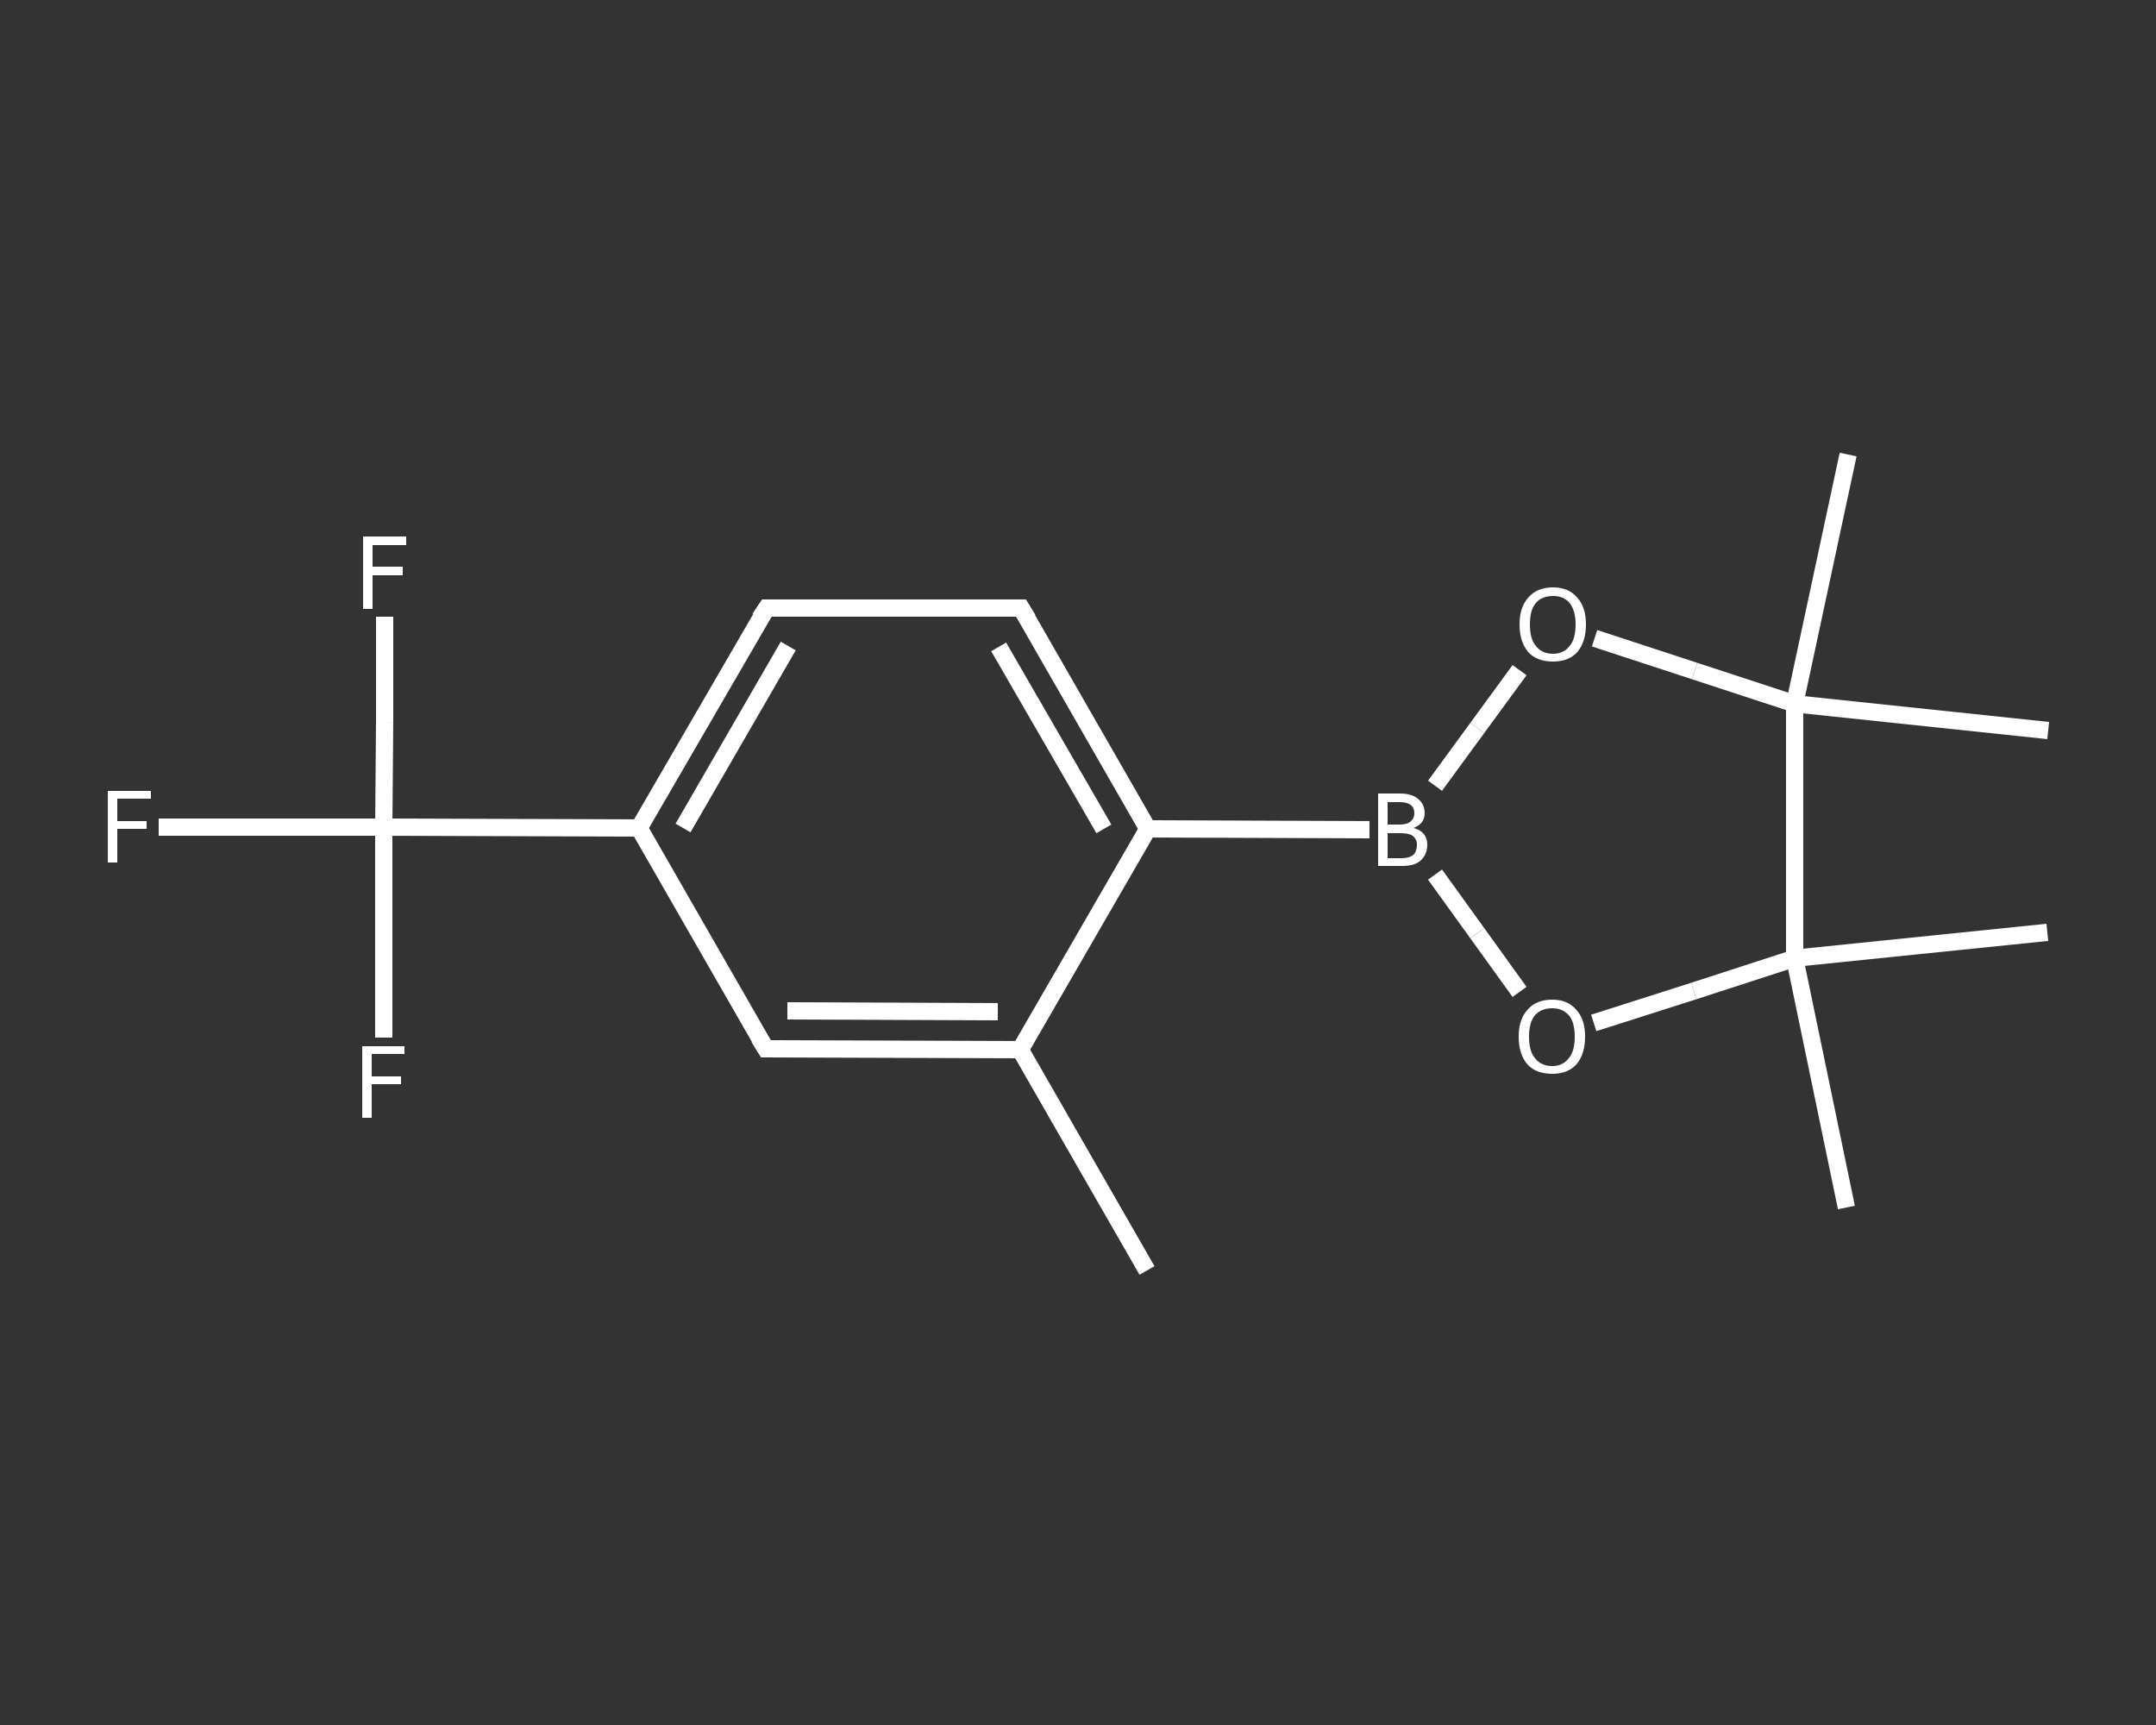 <?xml version='1.0' encoding='iso-8859-1'?>
<svg version='1.1' baseProfile='full'
              xmlns='http://www.w3.org/2000/svg'
                      xmlns:rdkit='http://www.rdkit.org/xml'
                      xmlns:xlink='http://www.w3.org/1999/xlink'
                  xml:space='preserve'
width='250px' height='200px' viewBox='0 0 250 200'>
<rect x="0" y="0" width="250" height="200" fill="#333333" stroke="none"/>
<!-- END OF HEADER -->
<rect style='opacity:1.0;fill:transparent;stroke:none' width='250.0' height='200.0' x='0.0' y='0.0'> </rect>
<path class='bond-0 atom-0 atom-1' d='M 133.0,147.3 L 118.3,121.7' style='fill:none;fill-rule:evenodd;stroke:#FFFFFF;stroke-width:2.0px;stroke-linecap:butt;stroke-linejoin:miter;stroke-opacity:1' />
<path class='bond-1 atom-1 atom-2' d='M 118.3,121.7 L 88.8,121.6' style='fill:none;fill-rule:evenodd;stroke:#FFFFFF;stroke-width:2.0px;stroke-linecap:butt;stroke-linejoin:miter;stroke-opacity:1' />
<path class='bond-1 atom-1 atom-2' d='M 115.7,117.3 L 91.3,117.2' style='fill:none;fill-rule:evenodd;stroke:#FFFFFF;stroke-width:2.0px;stroke-linecap:butt;stroke-linejoin:miter;stroke-opacity:1' />
<path class='bond-2 atom-2 atom-3' d='M 88.8,121.6 L 74.1,96.0' style='fill:none;fill-rule:evenodd;stroke:#FFFFFF;stroke-width:2.0px;stroke-linecap:butt;stroke-linejoin:miter;stroke-opacity:1' />
<path class='bond-3 atom-3 atom-4' d='M 74.1,96.0 L 44.5,95.9' style='fill:none;fill-rule:evenodd;stroke:#FFFFFF;stroke-width:2.0px;stroke-linecap:butt;stroke-linejoin:miter;stroke-opacity:1' />
<path class='bond-4 atom-4 atom-5' d='M 44.5,95.9 L 31.5,95.9' style='fill:none;fill-rule:evenodd;stroke:#FFFFFF;stroke-width:2.0px;stroke-linecap:butt;stroke-linejoin:miter;stroke-opacity:1' />
<path class='bond-4 atom-4 atom-5' d='M 31.5,95.9 L 18.4,95.9' style='fill:none;fill-rule:evenodd;stroke:#FFFFFF;stroke-width:2.0px;stroke-linecap:butt;stroke-linejoin:miter;stroke-opacity:1' />
<path class='bond-5 atom-4 atom-6' d='M 44.5,95.9 L 44.6,83.7' style='fill:none;fill-rule:evenodd;stroke:#FFFFFF;stroke-width:2.0px;stroke-linecap:butt;stroke-linejoin:miter;stroke-opacity:1' />
<path class='bond-5 atom-4 atom-6' d='M 44.6,83.7 L 44.6,71.5' style='fill:none;fill-rule:evenodd;stroke:#FFFFFF;stroke-width:2.0px;stroke-linecap:butt;stroke-linejoin:miter;stroke-opacity:1' />
<path class='bond-6 atom-4 atom-7' d='M 44.5,95.9 L 44.5,108.1' style='fill:none;fill-rule:evenodd;stroke:#FFFFFF;stroke-width:2.0px;stroke-linecap:butt;stroke-linejoin:miter;stroke-opacity:1' />
<path class='bond-6 atom-4 atom-7' d='M 44.5,108.1 L 44.5,120.3' style='fill:none;fill-rule:evenodd;stroke:#FFFFFF;stroke-width:2.0px;stroke-linecap:butt;stroke-linejoin:miter;stroke-opacity:1' />
<path class='bond-7 atom-3 atom-8' d='M 74.1,96.0 L 88.9,70.5' style='fill:none;fill-rule:evenodd;stroke:#FFFFFF;stroke-width:2.0px;stroke-linecap:butt;stroke-linejoin:miter;stroke-opacity:1' />
<path class='bond-7 atom-3 atom-8' d='M 79.2,96.0 L 91.4,74.9' style='fill:none;fill-rule:evenodd;stroke:#FFFFFF;stroke-width:2.0px;stroke-linecap:butt;stroke-linejoin:miter;stroke-opacity:1' />
<path class='bond-8 atom-8 atom-9' d='M 88.9,70.5 L 118.4,70.5' style='fill:none;fill-rule:evenodd;stroke:#FFFFFF;stroke-width:2.0px;stroke-linecap:butt;stroke-linejoin:miter;stroke-opacity:1' />
<path class='bond-9 atom-9 atom-10' d='M 118.4,70.5 L 133.1,96.1' style='fill:none;fill-rule:evenodd;stroke:#FFFFFF;stroke-width:2.0px;stroke-linecap:butt;stroke-linejoin:miter;stroke-opacity:1' />
<path class='bond-9 atom-9 atom-10' d='M 115.8,75.0 L 128.0,96.1' style='fill:none;fill-rule:evenodd;stroke:#FFFFFF;stroke-width:2.0px;stroke-linecap:butt;stroke-linejoin:miter;stroke-opacity:1' />
<path class='bond-10 atom-10 atom-11' d='M 133.1,96.1 L 158.8,96.2' style='fill:none;fill-rule:evenodd;stroke:#FFFFFF;stroke-width:2.0px;stroke-linecap:butt;stroke-linejoin:miter;stroke-opacity:1' />
<path class='bond-11 atom-11 atom-12' d='M 166.4,91.1 L 171.3,84.4' style='fill:none;fill-rule:evenodd;stroke:#FFFFFF;stroke-width:2.0px;stroke-linecap:butt;stroke-linejoin:miter;stroke-opacity:1' />
<path class='bond-11 atom-11 atom-12' d='M 171.3,84.4 L 176.2,77.7' style='fill:none;fill-rule:evenodd;stroke:#FFFFFF;stroke-width:2.0px;stroke-linecap:butt;stroke-linejoin:miter;stroke-opacity:1' />
<path class='bond-12 atom-12 atom-13' d='M 184.9,74.0 L 196.5,77.8' style='fill:none;fill-rule:evenodd;stroke:#FFFFFF;stroke-width:2.0px;stroke-linecap:butt;stroke-linejoin:miter;stroke-opacity:1' />
<path class='bond-12 atom-12 atom-13' d='M 196.5,77.8 L 208.1,81.6' style='fill:none;fill-rule:evenodd;stroke:#FFFFFF;stroke-width:2.0px;stroke-linecap:butt;stroke-linejoin:miter;stroke-opacity:1' />
<path class='bond-13 atom-13 atom-14' d='M 208.1,81.6 L 214.3,52.7' style='fill:none;fill-rule:evenodd;stroke:#FFFFFF;stroke-width:2.0px;stroke-linecap:butt;stroke-linejoin:miter;stroke-opacity:1' />
<path class='bond-14 atom-13 atom-15' d='M 208.1,81.6 L 237.5,84.7' style='fill:none;fill-rule:evenodd;stroke:#FFFFFF;stroke-width:2.0px;stroke-linecap:butt;stroke-linejoin:miter;stroke-opacity:1' />
<path class='bond-15 atom-13 atom-16' d='M 208.1,81.6 L 208.1,111.1' style='fill:none;fill-rule:evenodd;stroke:#FFFFFF;stroke-width:2.0px;stroke-linecap:butt;stroke-linejoin:miter;stroke-opacity:1' />
<path class='bond-16 atom-16 atom-17' d='M 208.1,111.1 L 237.4,108.1' style='fill:none;fill-rule:evenodd;stroke:#FFFFFF;stroke-width:2.0px;stroke-linecap:butt;stroke-linejoin:miter;stroke-opacity:1' />
<path class='bond-17 atom-16 atom-18' d='M 208.1,111.1 L 214.1,140.0' style='fill:none;fill-rule:evenodd;stroke:#FFFFFF;stroke-width:2.0px;stroke-linecap:butt;stroke-linejoin:miter;stroke-opacity:1' />
<path class='bond-18 atom-16 atom-19' d='M 208.1,111.1 L 196.4,114.9' style='fill:none;fill-rule:evenodd;stroke:#FFFFFF;stroke-width:2.0px;stroke-linecap:butt;stroke-linejoin:miter;stroke-opacity:1' />
<path class='bond-18 atom-16 atom-19' d='M 196.4,114.9 L 184.8,118.6' style='fill:none;fill-rule:evenodd;stroke:#FFFFFF;stroke-width:2.0px;stroke-linecap:butt;stroke-linejoin:miter;stroke-opacity:1' />
<path class='bond-19 atom-10 atom-1' d='M 133.1,96.1 L 118.3,121.7' style='fill:none;fill-rule:evenodd;stroke:#FFFFFF;stroke-width:2.0px;stroke-linecap:butt;stroke-linejoin:miter;stroke-opacity:1' />
<path class='bond-20 atom-19 atom-11' d='M 176.2,115.0 L 171.3,108.2' style='fill:none;fill-rule:evenodd;stroke:#FFFFFF;stroke-width:2.0px;stroke-linecap:butt;stroke-linejoin:miter;stroke-opacity:1' />
<path class='bond-20 atom-19 atom-11' d='M 171.3,108.2 L 166.4,101.4' style='fill:none;fill-rule:evenodd;stroke:#FFFFFF;stroke-width:2.0px;stroke-linecap:butt;stroke-linejoin:miter;stroke-opacity:1' />
<path d='M 90.2,121.6 L 88.8,121.6 L 88.0,120.3' style='fill:none;stroke:#FFFFFF;stroke-width:2.0px;stroke-linecap:butt;stroke-linejoin:miter;stroke-opacity:1;' />
<path d='M 88.1,71.7 L 88.9,70.5 L 90.4,70.5' style='fill:none;stroke:#FFFFFF;stroke-width:2.0px;stroke-linecap:butt;stroke-linejoin:miter;stroke-opacity:1;' />
<path d='M 116.9,70.5 L 118.4,70.5 L 119.2,71.8' style='fill:none;stroke:#FFFFFF;stroke-width:2.0px;stroke-linecap:butt;stroke-linejoin:miter;stroke-opacity:1;' />
<path class='atom-5' d='M 12.5 91.7
L 17.5 91.7
L 17.5 92.6
L 13.6 92.6
L 13.6 95.2
L 17.0 95.2
L 17.0 96.1
L 13.6 96.1
L 13.6 100.0
L 12.5 100.0
L 12.5 91.7
' fill='#FFFFFF'/>
<path class='atom-6' d='M 42.1 62.2
L 47.1 62.2
L 47.1 63.2
L 43.2 63.2
L 43.2 65.7
L 46.7 65.7
L 46.7 66.7
L 43.2 66.7
L 43.2 70.6
L 42.1 70.6
L 42.1 62.2
' fill='#FFFFFF'/>
<path class='atom-7' d='M 42.0 121.3
L 46.9 121.3
L 46.9 122.2
L 43.1 122.2
L 43.1 124.8
L 46.5 124.8
L 46.5 125.7
L 43.1 125.7
L 43.1 129.6
L 42.0 129.6
L 42.0 121.3
' fill='#FFFFFF'/>
<path class='atom-11' d='M 163.9 96.0
Q 164.7 96.2, 165.1 96.7
Q 165.5 97.2, 165.5 97.9
Q 165.5 99.1, 164.7 99.8
Q 164.0 100.4, 162.6 100.4
L 159.8 100.4
L 159.8 92.0
L 162.3 92.0
Q 163.7 92.0, 164.4 92.6
Q 165.2 93.2, 165.2 94.3
Q 165.2 95.5, 163.9 96.0
M 160.9 93.0
L 160.9 95.6
L 162.3 95.6
Q 163.1 95.6, 163.5 95.3
Q 164.0 94.9, 164.0 94.3
Q 164.0 93.0, 162.3 93.0
L 160.9 93.0
M 162.6 99.5
Q 163.4 99.5, 163.9 99.1
Q 164.3 98.7, 164.3 97.9
Q 164.3 97.3, 163.8 96.9
Q 163.4 96.6, 162.4 96.6
L 160.9 96.6
L 160.9 99.5
L 162.6 99.5
' fill='#FFFFFF'/>
<path class='atom-12' d='M 176.2 72.4
Q 176.2 70.4, 177.2 69.3
Q 178.2 68.1, 180.1 68.1
Q 181.9 68.1, 182.9 69.3
Q 183.9 70.4, 183.9 72.4
Q 183.9 74.4, 182.9 75.6
Q 181.9 76.7, 180.1 76.7
Q 178.2 76.7, 177.2 75.6
Q 176.2 74.4, 176.2 72.4
M 180.1 75.8
Q 181.3 75.8, 182.0 74.9
Q 182.7 74.1, 182.7 72.4
Q 182.7 70.8, 182.0 69.9
Q 181.3 69.1, 180.1 69.1
Q 178.8 69.1, 178.1 69.9
Q 177.4 70.7, 177.4 72.4
Q 177.4 74.1, 178.1 74.9
Q 178.8 75.8, 180.1 75.8
' fill='#FFFFFF'/>
<path class='atom-19' d='M 176.1 120.2
Q 176.1 118.2, 177.1 117.1
Q 178.1 115.9, 180.0 115.9
Q 181.8 115.9, 182.8 117.1
Q 183.8 118.2, 183.8 120.2
Q 183.8 122.2, 182.8 123.4
Q 181.8 124.5, 180.0 124.5
Q 178.1 124.5, 177.1 123.4
Q 176.1 122.2, 176.1 120.2
M 180.0 123.6
Q 181.2 123.6, 181.9 122.7
Q 182.6 121.9, 182.6 120.2
Q 182.6 118.5, 181.9 117.7
Q 181.2 116.9, 180.0 116.9
Q 178.7 116.9, 178.0 117.7
Q 177.3 118.5, 177.3 120.2
Q 177.3 121.9, 178.0 122.7
Q 178.7 123.6, 180.0 123.6
' fill='#FFFFFF'/>
</svg>
